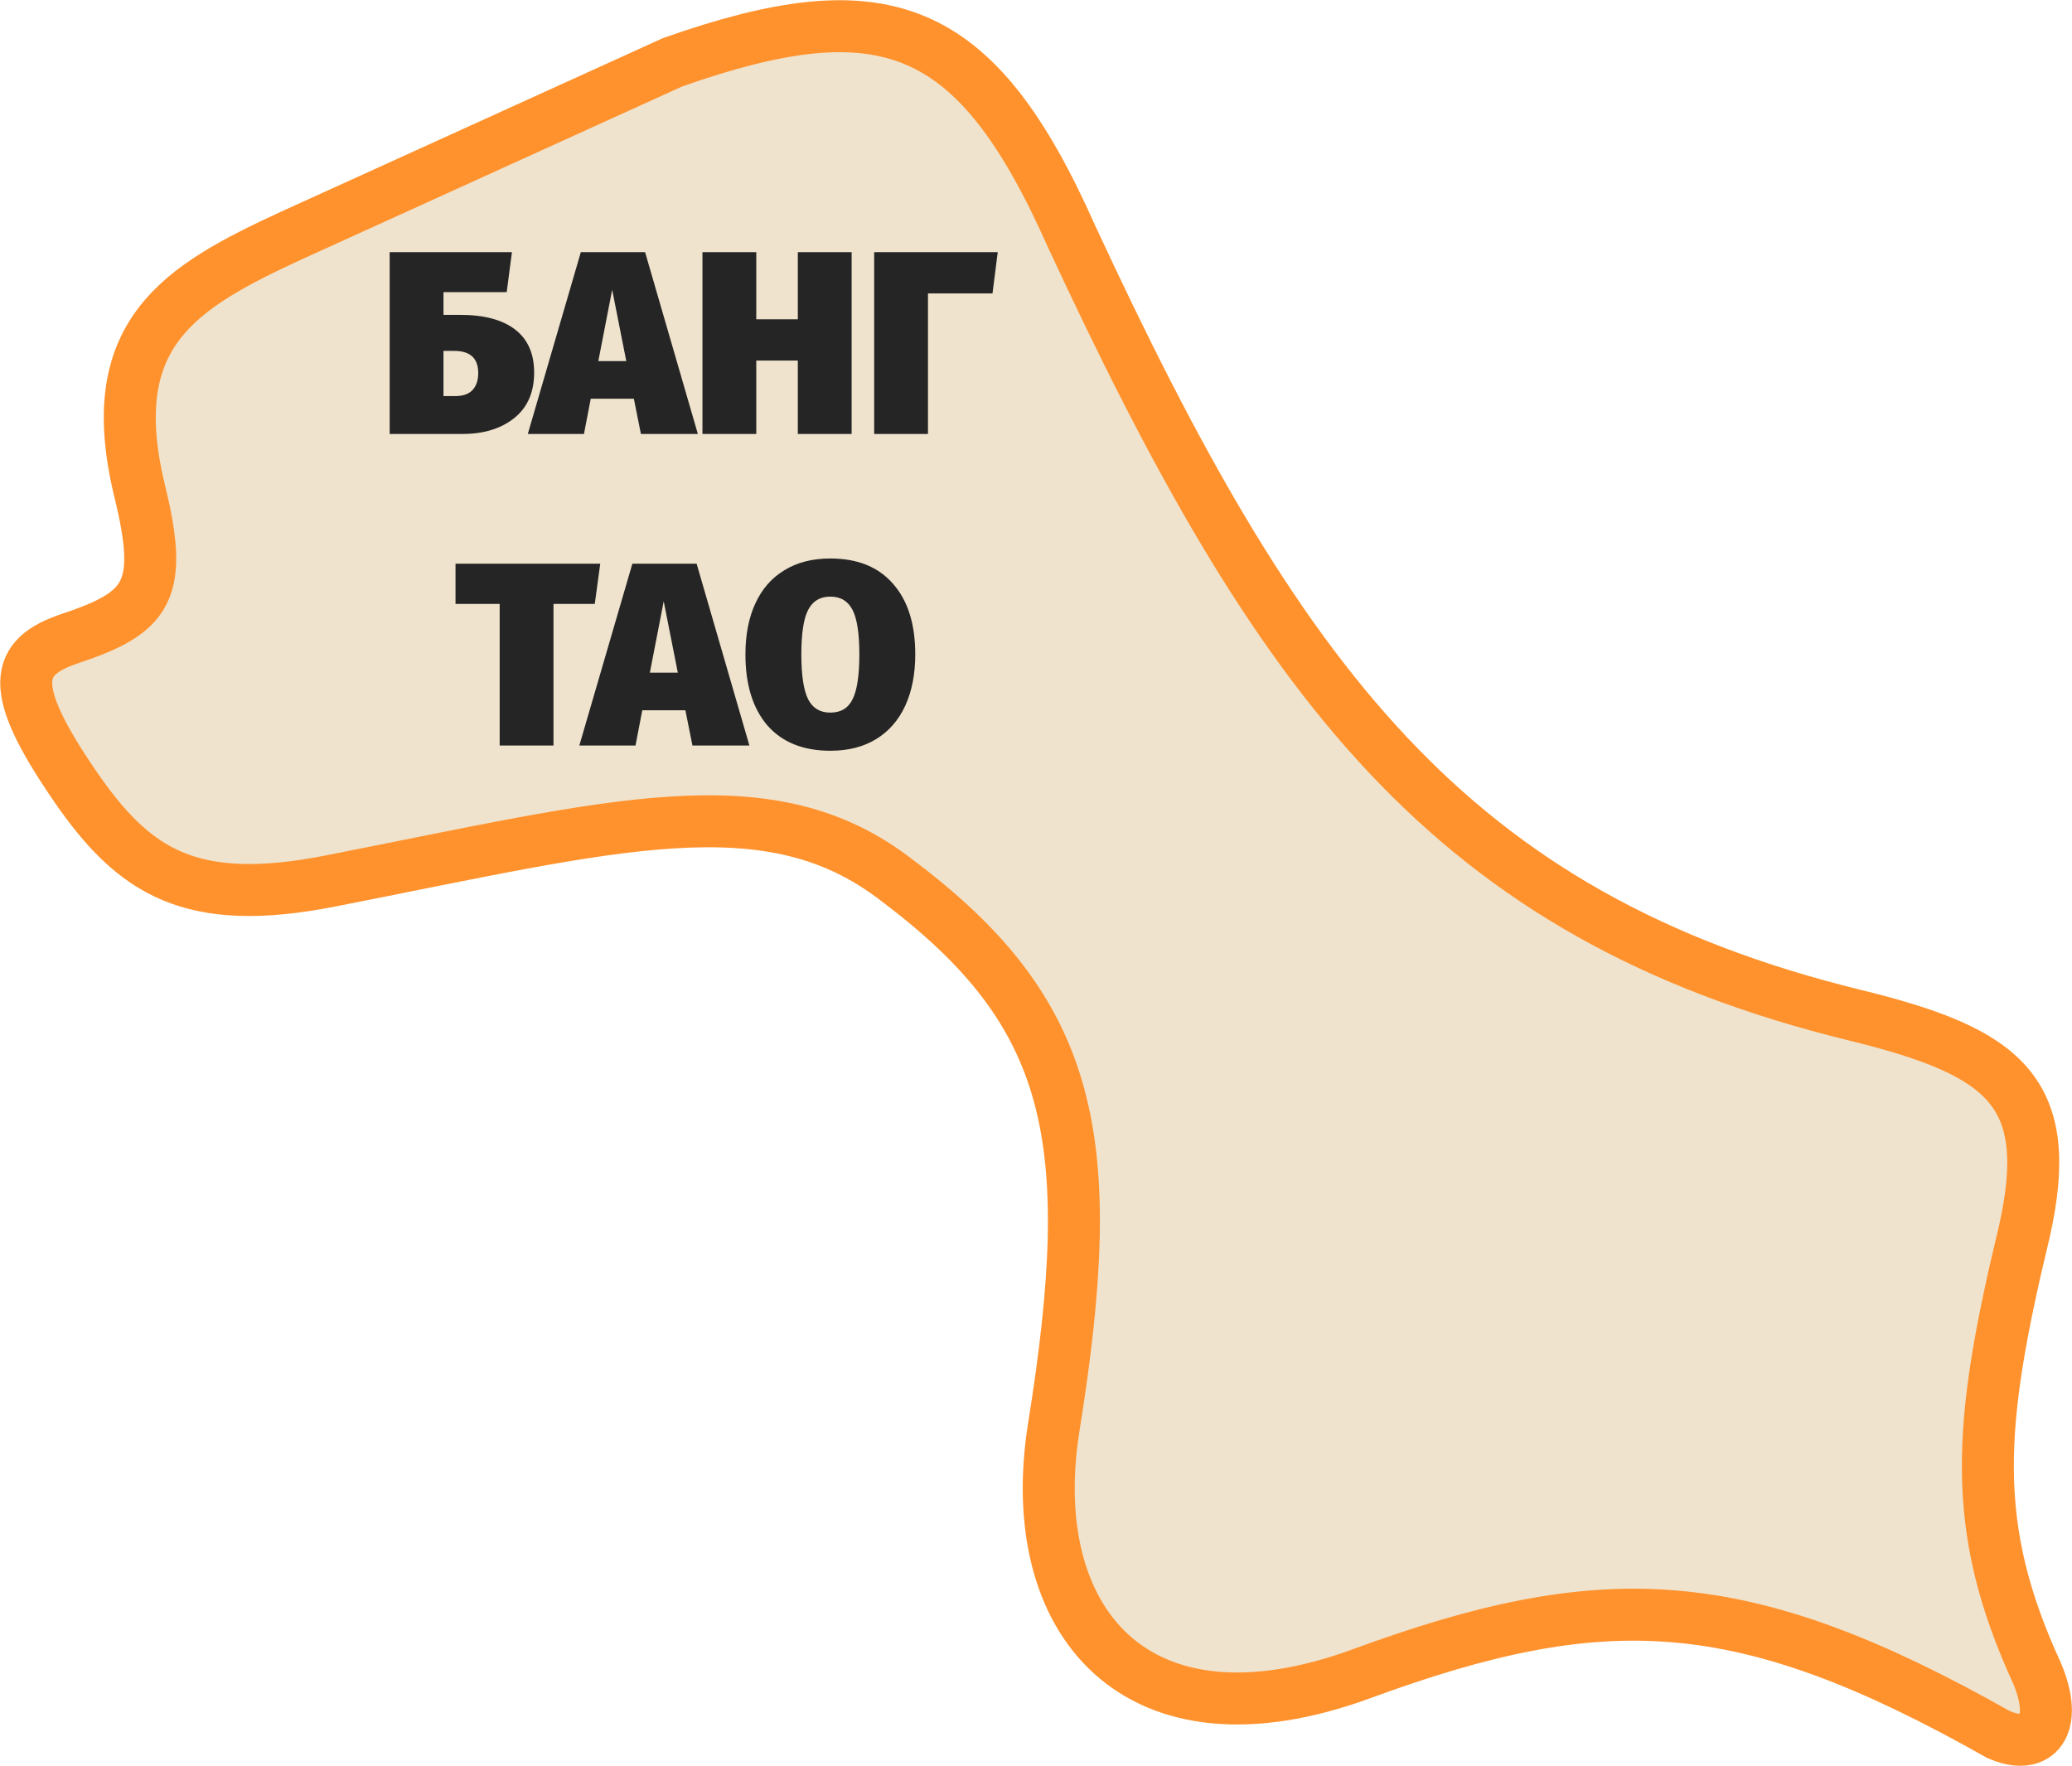 <?xml version="1.0" encoding="UTF-8"?> <svg xmlns="http://www.w3.org/2000/svg" width="8376" height="7139" viewBox="0 0 8376 7139" fill="none"> <path d="M564.743 1985.59C409.835 1350.18 722.363 1162.47 1177.71 952.3L2718.89 251.77C3573.09 -49.056 3943.94 83.721 4330.13 952.306C5164.42 2751.26 5853.79 3701.6 7500.06 4104.72C8105.26 4252.92 8310.8 4412.56 8183.08 4980.39C7993.83 5764.79 7962.46 6173.66 8235.62 6766.76C8323.54 6978.43 8235.62 7082 8078 7011.95C7042.71 6426.94 6484.28 6406.91 5503.53 6766.76C4594.19 7100.41 4133.69 6556.6 4260.07 5768.49C4447.43 4600.15 4339.3 4095.78 3629.59 3561.8C3111.78 3156.84 2491.22 3335 1335.33 3561.8C771.106 3672.51 542.094 3526.78 302.041 3176.51C30.331 2780.04 56.853 2656.94 284.528 2581.05C599.769 2475.97 662.943 2388.4 564.743 1985.59Z" fill="#EFE3CD" stroke="#FF922D" stroke-width="210.161"></path> <path d="M1860.38 1272.91C1956.84 1272.91 2030.77 1292.62 2082.17 1332.05C2133.56 1371.48 2159.26 1429.57 2159.26 1506.31C2159.26 1585.87 2132.51 1647.12 2079 1690.07C2025.49 1733.02 1955.43 1754.49 1868.83 1754.49H1575.24L1575.24 1019.45L2069.49 1019.45L2048.37 1181.03H1792.79V1272.91H1860.38ZM1840.32 1601.36C1871.3 1601.36 1894.53 1593.26 1910.02 1577.07C1925.51 1560.17 1933.25 1537.29 1933.25 1508.42C1933.25 1448.58 1900.87 1418.65 1836.09 1418.65H1792.79V1601.36H1840.32Z" fill="#252525"></path> <path d="M2590.87 1754.49L2562.35 1611.92H2388.1L2360.64 1754.49H2133.58L2347.96 1019.45L2607.77 1019.45L2821.1 1754.49L2590.87 1754.49ZM2418.72 1459.84L2531.73 1459.84L2474.7 1171.52L2418.72 1459.84Z" fill="#252525"></path> <path d="M3225.15 1754.49V1457.73H3057.23V1754.49H2839.67V1019.45L3057.23 1019.45V1290.86H3225.15V1019.45L3442.7 1019.45V1754.49L3225.15 1754.49Z" fill="#252525"></path> <path d="M4033.3 1019.45L4012.18 1186.31H3751.33V1754.49H3533.77V1019.45L4033.3 1019.45Z" fill="#252525"></path> <path d="M2426.5 2279.01L2404.32 2441.65H2237.45L2237.45 3014.06H2019.9L2019.9 2441.65H1841.42L1841.42 2279.01H2426.5Z" fill="#252525"></path> <path d="M2799.2 3014.06L2770.69 2871.48H2596.43L2568.97 3014.06H2341.91L2556.3 2279.01H2816.1L3029.43 3014.06H2799.2ZM2627.06 2719.41H2740.06L2683.03 2431.09L2627.06 2719.41Z" fill="#252525"></path> <path d="M3356.63 2257.89C3466.47 2257.89 3550.96 2292.04 3610.1 2360.33C3669.94 2427.92 3699.87 2522.97 3699.87 2645.48C3699.87 2725.04 3686.49 2794.04 3659.73 2852.47C3632.98 2910.91 3593.9 2955.97 3542.51 2987.66C3491.11 3019.34 3429.15 3035.18 3356.63 3035.18C3246.8 3035.18 3161.96 3001.03 3102.11 2932.74C3042.97 2863.74 3013.4 2767.99 3013.4 2645.48C3013.4 2565.92 3026.78 2497.27 3053.53 2439.54C3080.29 2381.1 3119.36 2336.39 3170.76 2305.41C3222.16 2273.73 3284.11 2257.89 3356.63 2257.89ZM3356.63 2412.08C3315.09 2412.08 3285.17 2430.03 3266.86 2465.94C3248.56 2501.14 3239.41 2560.99 3239.41 2645.48C3239.41 2729.97 3248.56 2790.52 3266.86 2827.13C3285.17 2863.04 3315.09 2880.99 3356.63 2880.99C3398.88 2880.99 3428.8 2863.04 3446.4 2827.13C3464.71 2791.22 3473.86 2730.67 3473.86 2645.48C3473.86 2560.99 3464.71 2501.14 3446.4 2465.94C3428.1 2430.03 3398.17 2412.08 3356.63 2412.08Z" fill="#252525"></path> </svg> 